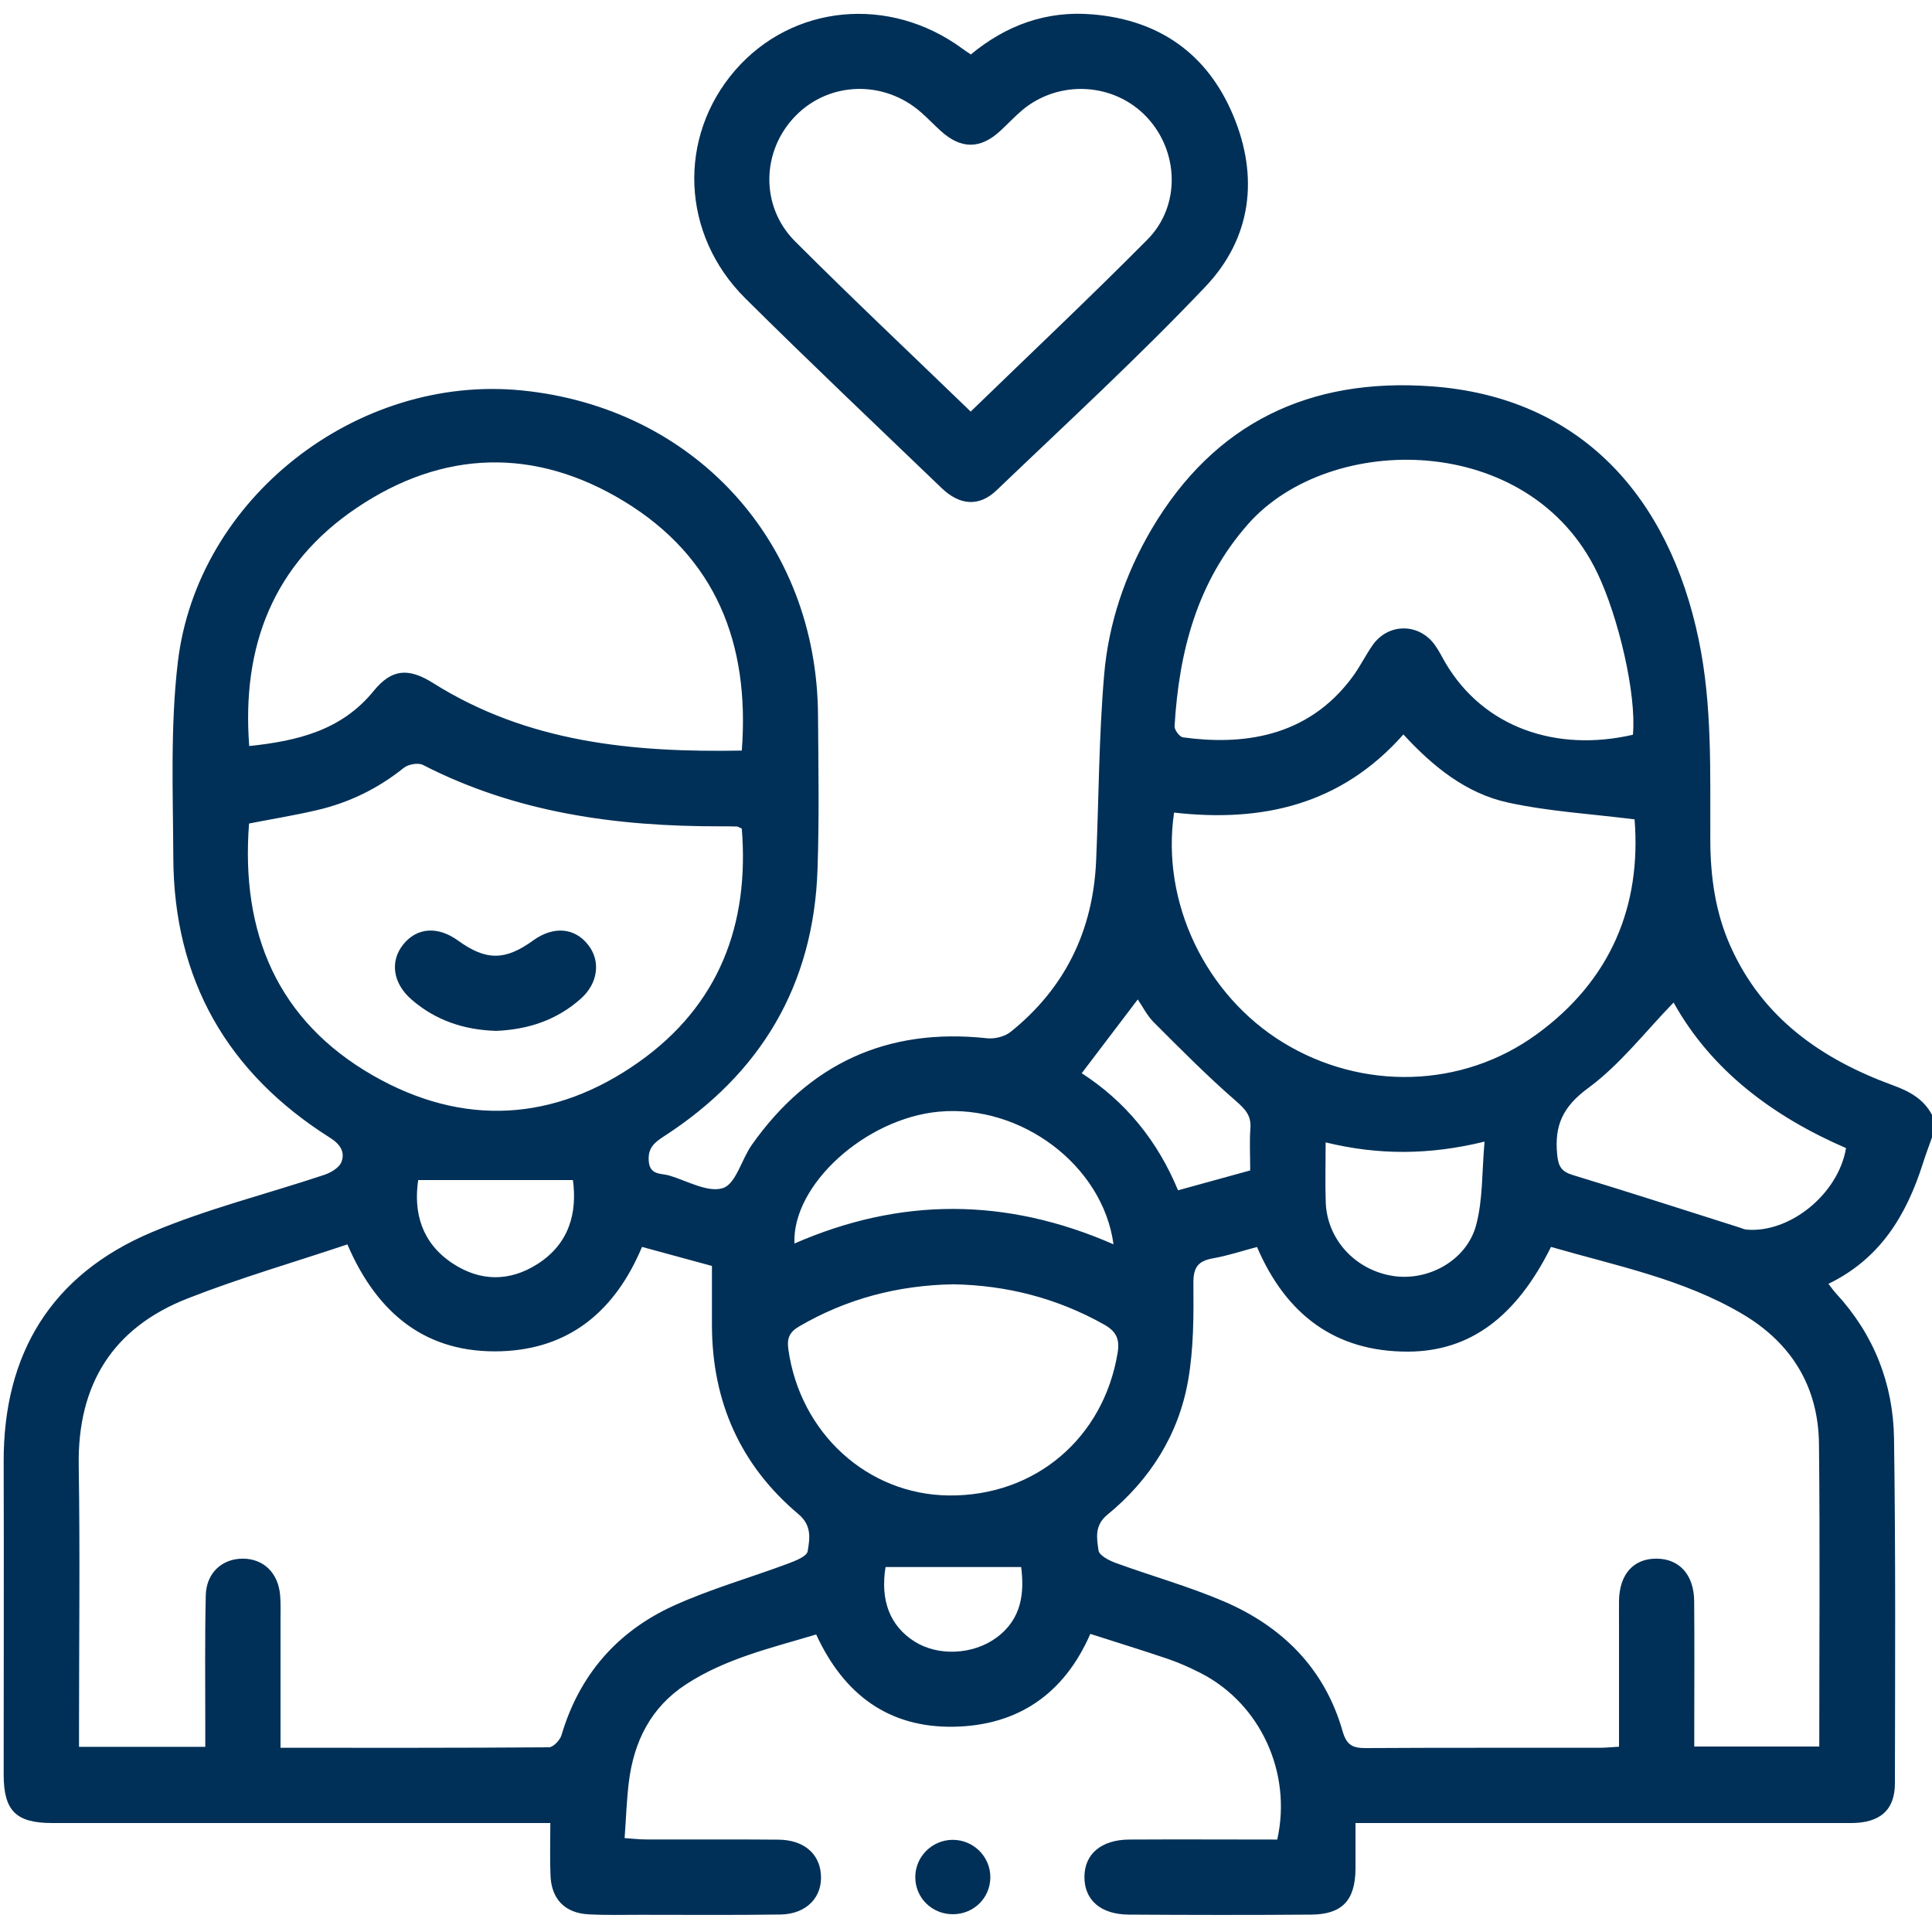 <?xml version="1.0" encoding="UTF-8"?>
<svg id="Capa_1" data-name="Capa 1" xmlns="http://www.w3.org/2000/svg" viewBox="0 0 200 200">
  <defs>
    <style>
      .cls-1 {
        fill: #003057;
      }
    </style>
  </defs>
  <path class="cls-1" d="m200,117.74c-.32.91-.66,1.8-.95,2.72-1.69,5.3-4.38,9.83-9.77,12.44.34.44.55.74.79,1,3.92,4.25,5.92,9.35,6,15.04.17,11.89.11,23.78.09,35.67,0,2.77-1.55,4.11-4.53,4.11-16.24,0-32.49,0-48.73,0-.77,0-1.54,0-2.58,0,0,1.67,0,3.2,0,4.73-.02,3.26-1.37,4.72-4.56,4.75-6.3.05-12.6.04-18.91,0-2.91-.02-4.6-1.51-4.59-3.9,0-2.37,1.74-3.85,4.63-3.87,5.12-.03,10.25,0,15.33,0,1.55-6.93-1.76-14.07-7.9-17.22-1.09-.56-2.23-1.07-3.39-1.47-2.64-.9-5.3-1.71-8.06-2.6-2.71,6.21-7.49,9.49-14.13,9.61-6.75.12-11.39-3.34-14.25-9.55-4.63,1.39-9.38,2.48-13.5,5.18-3.62,2.37-5.37,5.9-5.89,10.08-.23,1.85-.29,3.73-.44,5.82.9.06,1.58.14,2.26.14,4.55.01,9.1-.02,13.64.02,2.57.02,4.2,1.36,4.41,3.48.24,2.42-1.44,4.23-4.18,4.27-4.81.07-9.62.03-14.42.03-1.82,0-3.64.05-5.46-.05-2.41-.13-3.82-1.56-3.92-3.98-.08-1.74-.02-3.48-.02-5.47h-2.44c-16.37,0-32.75,0-49.12,0-3.76,0-5.03-1.27-5.03-5.02,0-10.79.03-21.57,0-32.36-.04-11.25,4.97-19.4,15.31-23.77,5.77-2.44,11.92-3.96,17.88-5.95.68-.23,1.54-.73,1.77-1.32.4-1.02-.1-1.84-1.16-2.51-10.66-6.72-16.19-16.39-16.24-29.02-.03-6.75-.32-13.56.47-20.23,2.02-17.01,18.59-29.84,35.64-28.12,17.85,1.8,30.51,15.68,30.63,33.59.04,5.33.13,10.66-.05,15.98-.4,12-5.88,21.17-15.91,27.65-1.03.66-1.67,1.24-1.56,2.57.12,1.48,1.3,1.23,2.13,1.48,1.86.56,4,1.8,5.55,1.3,1.33-.43,1.92-2.95,2.97-4.45,5.95-8.44,14.04-12.18,24.36-11.06.79.09,1.84-.17,2.45-.66,5.64-4.53,8.53-10.49,8.85-17.7.28-6.42.28-12.86.83-19.25.45-5.34,2.17-10.42,4.9-15.07,6.51-11.05,16.39-15.71,28.95-14.81,15.58,1.11,24.64,11.56,27.69,26.19,1.44,6.87,1.18,13.83,1.21,20.77.01,3.8.52,7.51,2.09,11.01,3.33,7.45,9.44,11.69,16.82,14.39,1.7.62,3.17,1.41,4.04,3.06v2.34ZM29.05,180.93c9.47,0,18.62.02,27.77-.05.45,0,1.14-.73,1.3-1.24,1.84-6.24,5.76-10.75,11.6-13.41,3.82-1.74,7.9-2.89,11.84-4.36.77-.29,1.96-.75,2.05-1.28.21-1.3.46-2.66-.96-3.85-6.01-5.06-8.92-11.64-8.95-19.49,0-2.06,0-4.11,0-6.2-2.54-.69-4.89-1.33-7.24-1.97-2.77,6.62-7.5,10.56-14.56,10.8-7.68.26-12.81-3.78-15.94-11.06-5.55,1.86-11.15,3.48-16.55,5.6-7.75,3.04-11.4,8.92-11.26,17.31.14,9.02.03,18.05.03,27.08,0,.68,0,1.37,0,2.02h13.07c0-.88,0-1.64,0-2.41,0-4.42-.05-8.83.05-13.25.05-2.33,1.67-3.81,3.82-3.82,2.15,0,3.68,1.46,3.88,3.79.07.84.04,1.69.04,2.53,0,4.34,0,8.68,0,13.26Zm101.06-51.84c-1.54.41-3.02.9-4.53,1.17-1.54.27-2.06.92-2.04,2.58.03,3.36.03,6.79-.55,10.08-.99,5.62-3.95,10.27-8.36,13.89-1.36,1.11-1.09,2.45-.91,3.7.07.51,1.1,1.04,1.79,1.29,3.71,1.35,7.54,2.42,11.17,3.97,6.07,2.6,10.46,6.96,12.31,13.46.42,1.47,1.09,1.74,2.43,1.73,8.05-.05,16.11-.02,24.16-.03.62,0,1.25-.07,2.02-.11,0-4.24,0-8.32,0-12.4,0-.91-.01-1.82,0-2.73.05-2.74,1.51-4.36,3.9-4.34,2.35.02,3.86,1.67,3.88,4.41.04,4.35.01,8.7.01,13.06,0,.68,0,1.36,0,1.98h12.94c0-10.53.08-20.91-.03-31.3-.06-5.91-2.8-10.43-7.9-13.46-6.17-3.65-13.12-5.01-19.84-6.96-3.6,7.24-8.37,10.81-14.79,10.84-7.61.02-12.66-3.89-15.64-10.82ZM25.78,85.27c-.87,11.32,2.95,20.41,12.86,26.08,9.28,5.31,18.75,4.79,27.51-1.42,8.28-5.87,11.44-14.22,10.64-24.15-.27-.12-.38-.21-.5-.22-.58-.02-1.17-.02-1.75-.02-10.7.02-21.09-1.39-30.77-6.36-.49-.25-1.5-.06-1.96.3-2.69,2.16-5.69,3.62-9.02,4.39-2.26.53-4.56.9-7,1.38Zm95.76-1.15c-1.37,9.28,3.25,18.88,11.28,23.8,8.19,5.01,18.53,4.76,26.23-.83,7.74-5.62,10.87-13.35,10.16-22.27-4.54-.57-8.87-.82-13.06-1.73-4.38-.94-7.84-3.76-10.87-7.06-6.46,7.29-14.58,9.12-23.73,8.09Zm-44.75-6.41c.85-11.14-2.72-20.05-12.18-25.81-9.21-5.61-18.74-5.35-27.68.67-8.62,5.8-11.93,14.3-11.13,24.66,5.01-.53,9.56-1.62,12.88-5.7,1.84-2.27,3.58-2.44,6.14-.83,9.76,6.15,20.62,7.21,31.97,7Zm92.25-1.66c.38-4.18-1.49-12.15-3.68-16.73-7-14.66-27.67-14.64-36.13-5.1-5.31,6-7.18,13.22-7.64,20.96-.02.38.52,1.1.87,1.15,5.93.81,12.83.15,17.55-6.26.77-1.04,1.34-2.22,2.08-3.28,1.62-2.31,4.79-2.31,6.44-.03.42.58.73,1.22,1.09,1.84,3.95,6.72,11.48,9.29,19.42,7.46Zm-70.35,56.9c-5.73.1-11.05,1.49-15.98,4.37-1.01.59-1.26,1.26-1.1,2.36,1.21,8.66,8.17,15.03,16.59,15.13,8.95.1,16.05-5.93,17.5-14.79.23-1.44-.17-2.22-1.45-2.93-4.86-2.72-10.06-4.04-15.56-4.14Zm74.56-29.17c-2.91,2.99-5.52,6.41-8.85,8.86-2.63,1.93-3.5,3.88-3.2,6.89.12,1.24.45,1.76,1.65,2.12,5.76,1.75,11.48,3.6,17.22,5.42.25.08.49.2.74.22,4.49.38,9.5-3.7,10.29-8.44-7.6-3.29-13.97-8.08-17.85-15.07Zm-57.98,25.03c-1.11-8.19-9.59-14.51-18.07-13.73-7.62.7-15.22,7.59-14.96,13.65,10.95-4.79,21.9-4.79,33.03.08Zm21.96-10.55c0,2.2-.06,4.21.01,6.21.14,3.81,3.01,6.95,6.86,7.6,3.68.62,7.72-1.55,8.71-5.25.71-2.66.59-5.54.87-8.64-5.8,1.42-11.06,1.39-16.45.08Zm-7.81,2.89c0-1.61-.08-2.98.02-4.33.1-1.32-.5-1.97-1.48-2.83-2.97-2.58-5.74-5.38-8.52-8.16-.7-.7-1.15-1.63-1.66-2.37-1.98,2.61-3.86,5.08-5.8,7.64,4.52,2.92,7.84,6.97,9.97,12.12,2.52-.7,4.94-1.36,7.48-2.06Zm-70.11,1.01h-16.02c-.49,3.31.32,6.49,3.57,8.63,2.87,1.89,5.91,1.9,8.8.05,3.28-2.11,4.1-5.29,3.65-8.68Zm32.36,40.06c-.55,3.43.43,6.09,3.02,7.72,2.43,1.53,6.04,1.37,8.46-.41,2.66-1.95,2.89-4.69,2.56-7.31h-14.04Z"/>
  <path class="cls-1" d="m100.51,5.63c3.66-3.03,7.84-4.55,12.6-4.14,6.9.58,11.86,4.08,14.53,10.41,2.71,6.42,1.92,12.75-2.86,17.78-6.92,7.29-14.34,14.11-21.61,21.07-1.82,1.74-3.82,1.58-5.71-.24-6.79-6.52-13.62-12.99-20.3-19.62-6.67-6.62-7.04-16.69-1.07-23.6,5.93-6.85,15.98-7.81,23.54-2.25.25.19.52.36.88.6Zm-.03,36.98c6.22-6.03,12.36-11.82,18.3-17.81,3.47-3.5,3.27-9.16-.1-12.71-3.38-3.56-9.08-3.87-12.88-.67-.79.67-1.5,1.44-2.26,2.14-2.08,1.91-4.08,1.89-6.18-.03-.67-.61-1.3-1.27-1.98-1.87-3.83-3.4-9.52-3.25-13.02.33-3.54,3.61-3.69,9.36-.05,13,5.92,5.92,12.01,11.66,18.18,17.62Z"/>
  <path class="cls-1" d="m98.72,198.16c-2.22.04-3.98-1.68-3.97-3.86.01-2.09,1.71-3.8,3.81-3.84,2.18-.04,3.97,1.72,3.96,3.88-.01,2.11-1.68,3.78-3.81,3.82Z"/>
  <path class="cls-1" d="m51.27,106.71c-3.18-.1-6.15-1.05-8.66-3.23-1.93-1.67-2.27-3.93-.89-5.68,1.41-1.79,3.59-1.96,5.7-.43,2.89,2.09,4.87,2.09,7.78-.02,2.09-1.51,4.3-1.33,5.7.48,1.31,1.69,1,3.98-.78,5.56-2.49,2.21-5.45,3.2-8.84,3.33Z"/>
</svg>